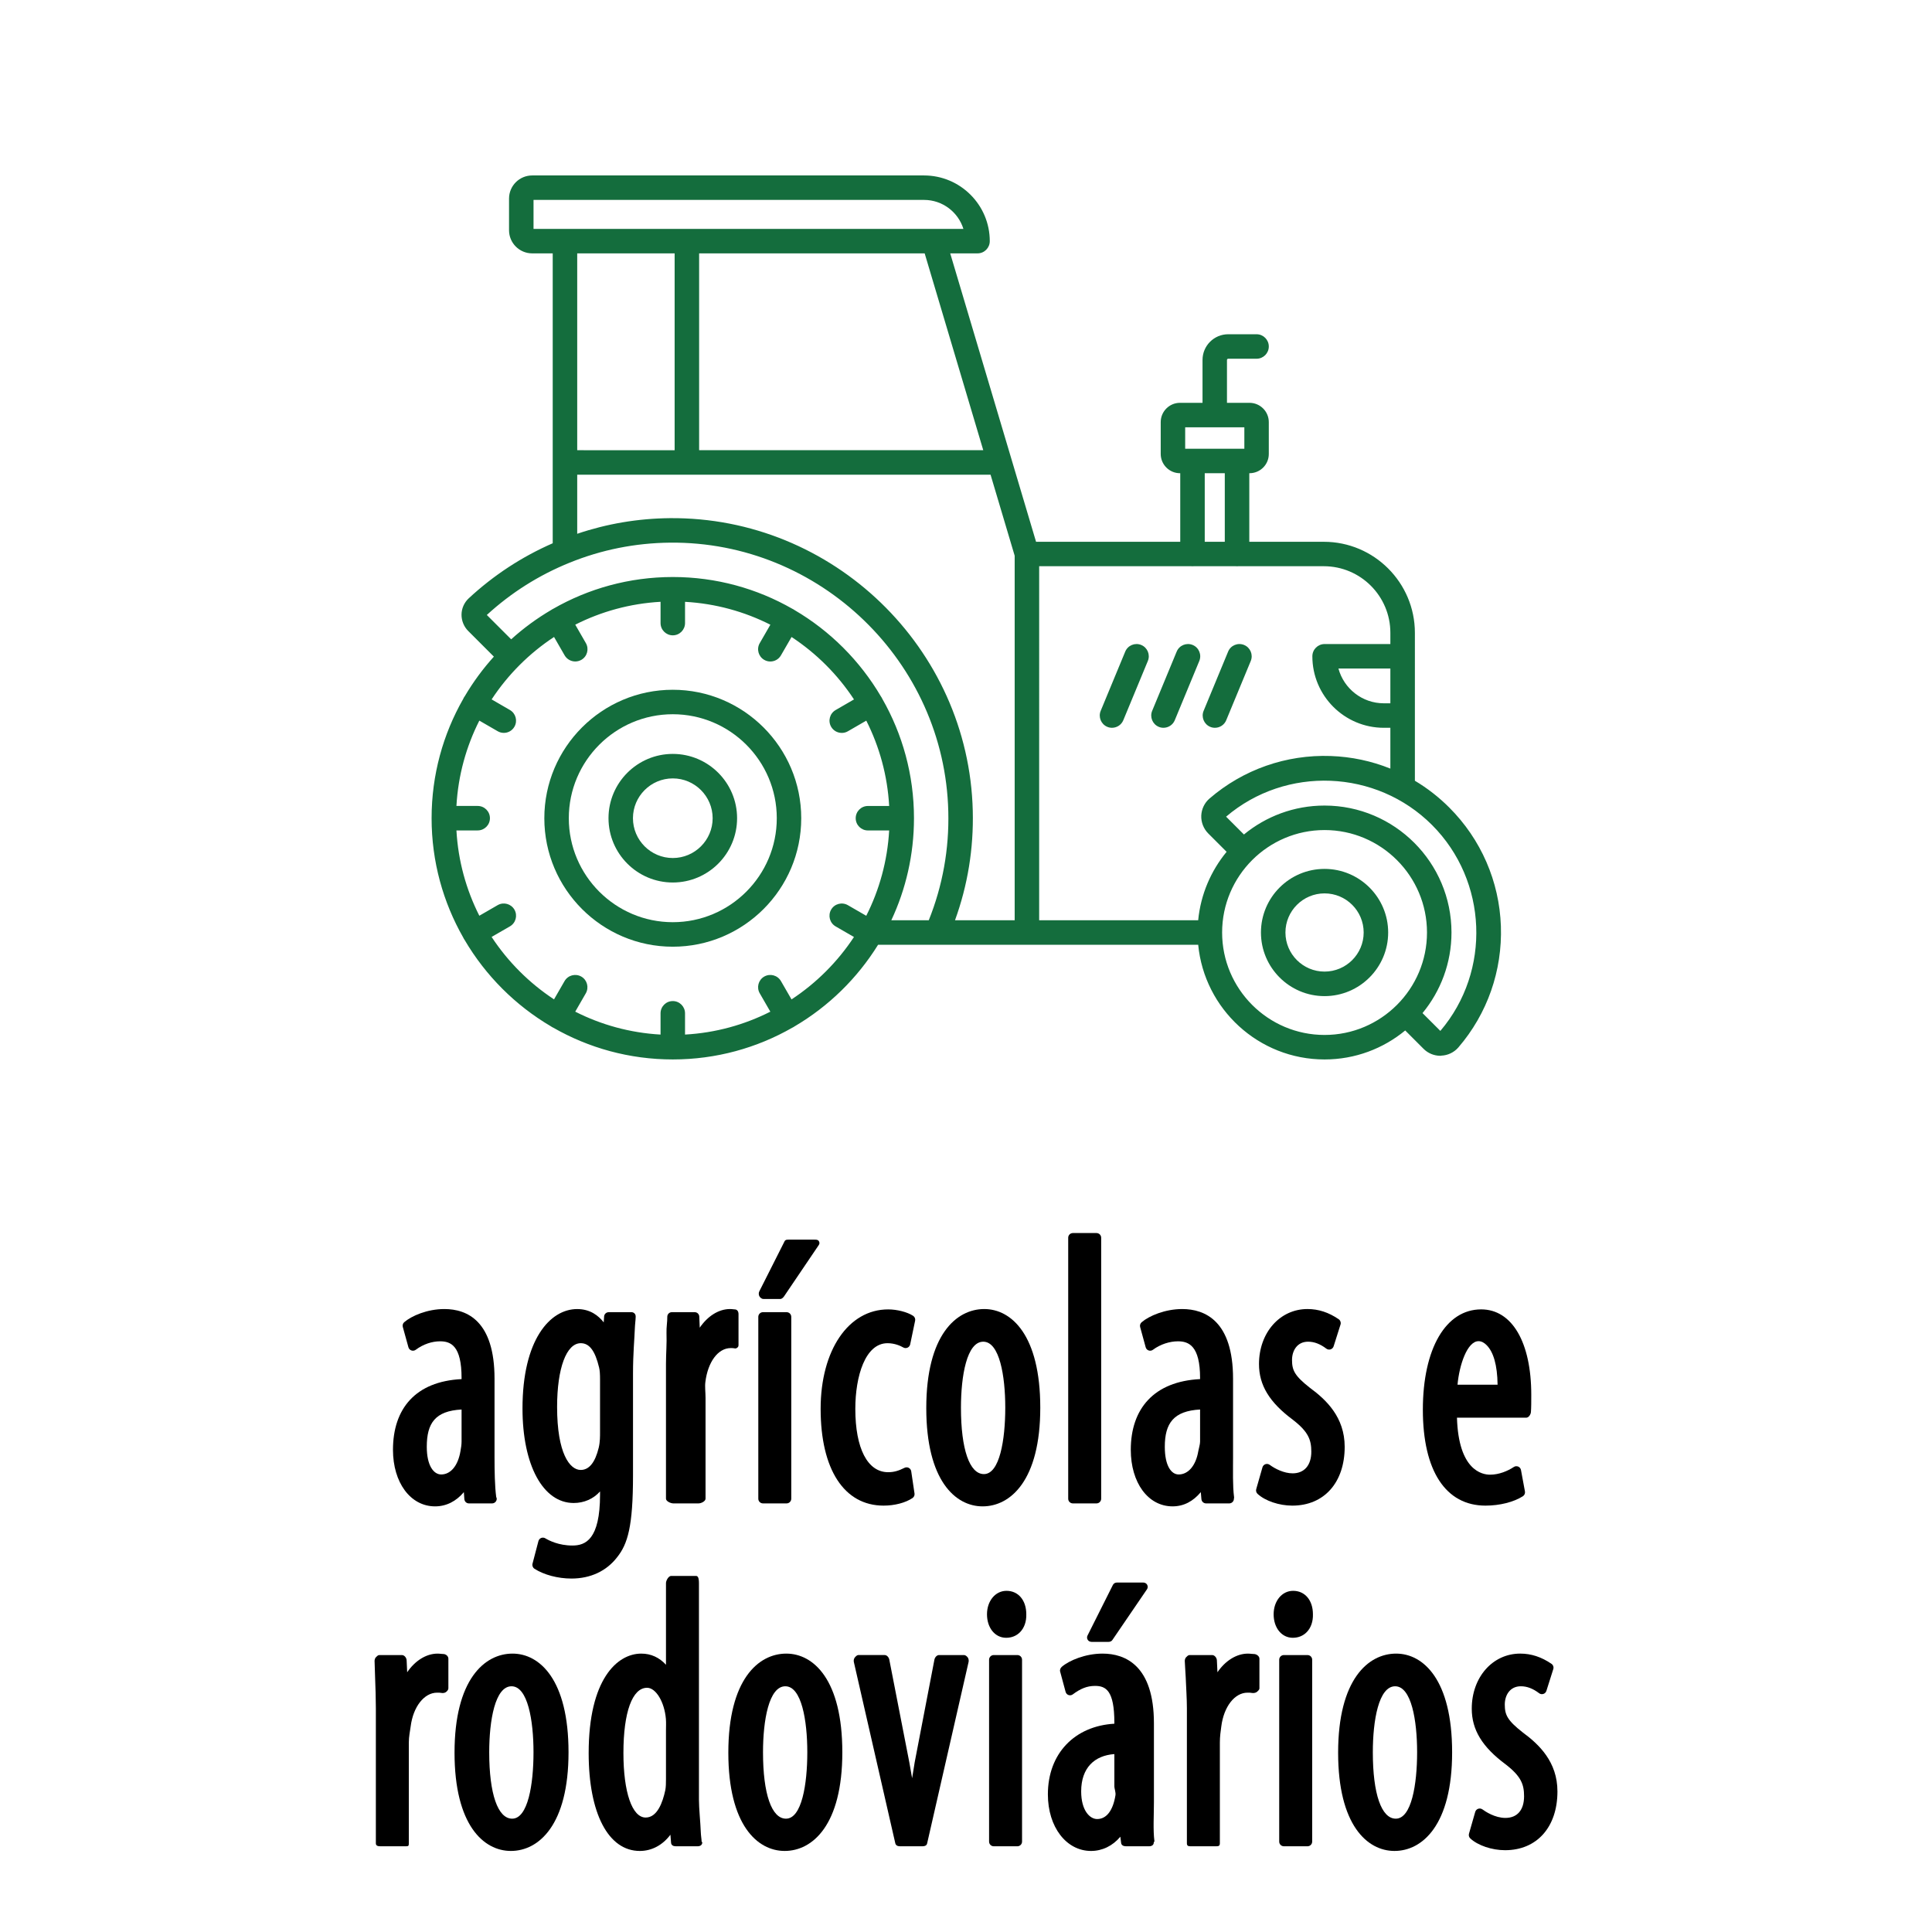 <?xml version="1.0" encoding="UTF-8"?>
<!-- Generator: Adobe Illustrator 16.0.0, SVG Export Plug-In . SVG Version: 6.00 Build 0)  -->
<svg xmlns="http://www.w3.org/2000/svg" xmlns:xlink="http://www.w3.org/1999/xlink" version="1.1" id="Layer_10" x="0px" y="0px" width="293px" height="293px" viewBox="0 0 293 293" xml:space="preserve">
<g>
	<path d="M59.597,219.873c0,4.97,2.651,8.577,6.387,8.577c1.696,0,3.2-0.77,4.362-2.159l0.076,1.059   c0.032,0.367,0.323,0.65,0.691,0.65h3.493c0.007,0,0.013,0,0.02,0c0.392,0,0.708-0.319,0.708-0.711c0-0.091-0.05-0.179-0.081-0.259   c-0.221-1.704-0.254-3.992-0.254-6.017v-11.917c0-8.738-4.125-10.572-7.614-10.572c-2.595,0-4.964,1.034-6.083,1.994   c-0.208,0.179-0.286,0.462-0.213,0.726l0.851,3.079c0.062,0.226,0.233,0.406,0.455,0.482c0.221,0.077,0.467,0.039,0.655-0.102   c1.146-0.853,2.469-1.285,3.692-1.285c1.628,0,3.258,0.674,3.258,5.564v0.168C63,209.501,59.597,213.646,59.597,219.873z    M70,213.761v4.857c0,0.428-0.071,0.959-0.163,1.426c-0.366,2.234-1.485,3.568-2.931,3.568c-1.113,0-2.182-1.297-2.182-4.196   C64.724,215.83,66,213.974,70,213.761z"></path>
	<path d="M93.588,236.168C95.204,234.149,96,231.47,96,223.751V208.3c0-3.034,0.216-5.136,0.277-6.824   c0.023-0.647,0.115-1.229,0.128-1.77c0.005-0.191-0.033-0.366-0.166-0.503S95.958,199,95.767,199h-3.443   c-0.374,0-0.684,0.281-0.707,0.654l-0.057,0.896c-0.798-1.033-2.06-2.023-4.027-2.023c-4.128,0-8.293,4.66-8.293,15.075   c0,8.575,3.1,14.337,7.763,14.337c1.584,0,2.998-0.631,3.998-1.754v0.474c0,6.853-2.229,7.73-4.198,7.73   c-2.078,0-3.561-0.767-4.109-1.097c-0.191-0.115-0.418-0.133-0.624-0.049c-0.207,0.084-0.357,0.26-0.415,0.476l-0.897,3.421   c-0.078,0.298,0.045,0.611,0.305,0.777c1.426,0.913,3.53,1.48,5.602,1.48C89.569,239.398,91.987,238.247,93.588,236.168z    M91,209.21v7.983c0,0.588,0.009,1.471-0.196,2.343c-0.543,2.25-1.454,3.391-2.738,3.391c-1.654,0-3.578-2.502-3.578-9.554   c0-5.874,1.412-9.669,3.59-9.669c1.315,0,2.176,1.168,2.778,3.689C90.97,207.829,91,208.457,91,209.21z"></path>
	<path d="M111.378,204.484c0.21,0.051,0.308-0.001,0.477-0.136c0.17-0.135,0.145-0.339,0.145-0.555v-4.506   c0-0.392-0.193-0.709-0.585-0.709c-0.095,0-0.127-0.011-0.226-0.021c-0.16-0.017-0.296-0.033-0.48-0.033   c-1.731,0-3.41,1.09-4.588,2.829l-0.071-1.688c-0.018-0.379-0.322-0.666-0.7-0.666h-3.443c-0.191,0-0.374,0.066-0.507,0.203   c-0.134,0.137-0.206,0.316-0.202,0.507c0.018,0.745-0.151,1.578-0.118,2.451c0.059,1.563-0.08,3.175-0.08,4.654v20.472   c0,0.392,0.716,0.713,1.107,0.713h3.84c0.392,0,1.053-0.321,1.053-0.713v-15.282c0-0.867-0.121-1.703-0.025-2.422   c0.377-3.025,1.91-5.138,3.851-5.138C111.097,204.445,111.208,204.445,111.378,204.484z"></path>
	<path d="M115.779,197h2.548c0.234,0,0.454-0.213,0.586-0.408l5.241-7.746c0.147-0.217,0.163-0.367,0.041-0.599   c-0.123-0.232-0.364-0.247-0.626-0.247h-3.944c-0.269,0-0.514-0.003-0.634,0.237l-3.845,7.62c-0.11,0.221-0.098,0.539,0.031,0.748   C115.306,196.814,115.534,197,115.779,197z"></path>
	<path d="M120,199.709c0-0.392-0.317-0.709-0.708-0.709h-3.583c-0.391,0-0.708,0.317-0.708,0.709v27.582   c0,0.392,0.317,0.709,0.708,0.709h3.583c0.391,0,0.708-0.317,0.708-0.709V199.709z"></path>
	<path d="M138.386,227.189c0.227-0.152,0.346-0.422,0.306-0.692l-0.499-3.363c-0.033-0.225-0.174-0.421-0.376-0.525   c-0.201-0.104-0.442-0.106-0.646-0.002c-0.929,0.471-1.646,0.662-2.475,0.662c-3.12,0-4.982-3.592-4.982-9.609   c0-4.955,1.509-9.955,4.881-9.955c1.095,0,1.97,0.405,2.394,0.647c0.197,0.113,0.436,0.122,0.643,0.031   c0.207-0.094,0.356-0.279,0.402-0.502l0.75-3.592c0.06-0.285-0.062-0.578-0.306-0.738c-0.876-0.571-2.432-0.972-3.782-0.972   c-6.03,0-10.242,6.201-10.242,15.08c0,9.19,3.567,14.678,9.543,14.678C135.677,228.337,137.317,227.908,138.386,227.189z"></path>
	<path d="M149.269,198.524c-4.251,0-8.793,3.946-8.793,15.02c0,10.99,4.413,14.906,8.543,14.906c4.228,0,8.746-3.931,8.746-14.962   C157.765,202.456,153.376,198.524,149.269,198.524z M149.219,223.555c-2.182,0-3.484-3.763-3.484-10.066   c0-4.841,0.889-10.013,3.384-10.013c2.46,0,3.336,5.172,3.336,10.013C152.454,218.354,151.604,223.555,149.219,223.555z"></path>
	<path d="M167,187.709c0-0.392-0.317-0.709-0.709-0.709h-3.582c-0.392,0-0.709,0.317-0.709,0.709v39.582   c0,0.392,0.317,0.709,0.709,0.709h3.582c0.392,0,0.709-0.317,0.709-0.709V187.709z"></path>
	<path d="M182.11,226.291l0.091,1.059c0.031,0.366,0.338,0.65,0.706,0.65h3.495c0.008,0,0.016,0,0.02,0   c0.392,0,0.709-0.319,0.709-0.711c0-0.091,0.053-0.179,0.021-0.259c-0.221-1.704-0.152-3.992-0.152-6.017v-11.917   c0-8.738-4.227-10.572-7.715-10.572c-2.592,0-5.016,1.033-6.139,1.994c-0.209,0.179-0.312,0.462-0.238,0.727l0.842,3.079   c0.062,0.226,0.227,0.406,0.447,0.481c0.221,0.077,0.464,0.039,0.651-0.102c1.146-0.853,2.57-1.285,3.794-1.285   c1.628,0,3.357,0.674,3.357,5.564v0.168c-7,0.35-10.508,4.494-10.508,10.722c0,4.97,2.601,8.577,6.339,8.577   C179.525,228.45,180.948,227.681,182.11,226.291z M182,213.761v4.857c0,0.429-0.176,0.962-0.264,1.426   c-0.367,2.234-1.537,3.568-2.982,3.568c-1.113,0-2.104-1.297-2.104-4.196C176.649,215.83,178,213.975,182,213.761z"></path>
	<path d="M198.666,210.478c-2.328-1.829-2.722-2.661-2.722-4.232c0-1.379,0.753-2.77,2.437-2.77c0.929,0,1.833,0.345,2.766,1.054   c0.183,0.138,0.42,0.181,0.643,0.111c0.22-0.07,0.392-0.242,0.462-0.462l1.048-3.308c0.094-0.298-0.018-0.622-0.274-0.798   c-1.519-1.042-3.07-1.549-4.743-1.549c-4.189,0-7.349,3.589-7.349,8.349c0,3.198,1.582,5.801,5.118,8.43   c2.382,1.833,2.817,3.073,2.817,4.856c0,2.056-1.06,3.282-2.835,3.282c-1.277,0-2.631-0.665-3.471-1.287   c-0.188-0.139-0.43-0.177-0.649-0.102c-0.221,0.074-0.39,0.253-0.454,0.476l-0.946,3.308c-0.073,0.257,0.004,0.533,0.2,0.715   c1.152,1.068,3.271,1.786,5.272,1.786c4.826,0,7.944-3.502,7.944-8.921C203.93,214.915,201.106,212.268,198.666,210.478z"></path>
	<path d="M225.28,228.337c2.148,0,4.269-0.531,5.671-1.421c0.244-0.155,0.369-0.443,0.317-0.728l-0.601-3.25   c-0.044-0.233-0.201-0.431-0.42-0.523s-0.47-0.07-0.668,0.062c-0.928,0.613-2.24,1.168-3.602,1.168   c-1.198,0-4.784-0.645-5.019-8.645h10.51c0.371,0,0.68-0.49,0.707-0.859c0.052-0.711,0.052-1.563,0.052-2.604   c0-7.963-2.911-12.961-7.597-12.961c-5.373,0-8.845,5.96-8.845,15.223C215.787,223.054,219.247,228.337,225.28,228.337z    M224.232,203.398c0.433,0,0.848,0.218,1.235,0.612c1.021,1.039,1.611,2.989,1.651,5.989h-6.076   C221.315,207,222.517,203.398,224.232,203.398z"></path>
	<path d="M67.218,250.84c-0.092,0-0.221-0.012-0.318-0.022c-0.162-0.019-0.349-0.037-0.536-0.037c-1.731,0-3.434,1.09-4.612,2.829   l-0.083-1.814c-0.018-0.379-0.334-0.795-0.712-0.795h-3.442c-0.191,0-0.374,0.195-0.507,0.332s-0.206,0.381-0.202,0.571   c0.018,0.748,0.046,1.617,0.08,2.494c0.058,1.559,0.115,3.2,0.115,4.676v20.47c0,0.392,0.32,0.457,0.712,0.457h3.843   c0.392,0,0.445-0.065,0.445-0.457v-15.28c0-0.898,0.181-1.711,0.276-2.421c0.379-3.025,2.063-5.139,4.003-5.139   c0.272,0,0.502,0,0.672,0.039c0.21,0.05,0.521-0.002,0.69-0.136c0.169-0.135,0.357-0.339,0.357-0.555v-4.503   C68,251.157,67.609,250.84,67.218,250.84z"></path>
	<path d="M77.727,250.78c-4.251,0-8.794,3.946-8.794,15.021c0,10.991,4.414,14.907,8.545,14.907c4.227,0,8.743-3.932,8.743-14.965   C86.22,254.712,81.833,250.78,77.727,250.78z M77.675,275.813c-2.18,0-3.482-3.764-3.482-10.068c0-4.839,0.889-10.01,3.383-10.01   c2.458,0,3.334,5.171,3.334,10.01C80.911,270.611,80.061,275.813,77.675,275.813z"></path>
	<path d="M106.282,277.896c-0.063-1.612-0.282-3.619-0.282-4.967v-32.843c0-0.392-0.032-1.087-0.424-1.087h-3.794   c-0.392,0-0.782,0.695-0.782,1.087v12.387c-1-1.095-2.265-1.693-3.747-1.693c-3.688,0-7.978,3.949-7.978,15.079   c0,9.159,2.978,14.85,7.757,14.85c1.823,0,3.466-0.893,4.64-2.462l0.099,1.221c0.027,0.371,0.338,0.532,0.709,0.532h3.295   c0.007,0,0.013,0,0.02,0c0.392,0,0.708-0.191,0.708-0.583c0-0.066-0.08-0.067-0.097-0.128   C106.393,278.877,106.303,278.441,106.282,277.896z M101,262.438v7.354c0,0.642-0.011,1.227-0.099,1.679   c-0.403,1.902-1.233,4.17-2.98,4.17c-2.056,0-3.375-3.84-3.375-9.782c0-6.197,1.345-9.896,3.588-9.896   c1.343,0,2.63,2.157,2.852,4.707C101.035,261.27,101,261.864,101,262.438z"></path>
	<path d="M119.248,250.78c-4.25,0-8.792,3.946-8.792,15.021c0,10.991,4.414,14.907,8.544,14.907c4.227,0,8.744-3.932,8.744-14.965   C127.744,254.712,123.355,250.78,119.248,250.78z M119.2,275.813c-2.182,0-3.485-3.764-3.485-10.068   c0-4.839,0.889-10.01,3.384-10.01c2.458,0,3.334,5.171,3.334,10.01C122.434,270.611,121.584,275.813,119.2,275.813z"></path>
	<path d="M146.203,251h-3.796c-0.34,0-0.632,0.359-0.696,0.693l-2.997,15.589l-0.091,0.578c-0.096,0.58-0.196,1.198-0.296,1.816   c-0.132-0.808-0.271-1.601-0.414-2.364l-3.046-15.625c-0.065-0.332-0.356-0.688-0.695-0.688h-3.992   c-0.216,0-0.419,0.217-0.554,0.385c-0.134,0.17-0.185,0.449-0.137,0.659l6.288,27.501c0.074,0.322,0.36,0.455,0.691,0.455h3.445   c0.331,0,0.617-0.104,0.691-0.426l6.29-27.533c0.048-0.211-0.003-0.519-0.138-0.688C146.623,251.186,146.419,251,146.203,251z"></path>
	<path d="M155,251.709c0-0.392-0.317-0.709-0.709-0.709h-3.582c-0.392,0-0.709,0.317-0.709,0.709v27.582   c0,0.392,0.317,0.709,0.709,0.709h3.582c0.392,0,0.709-0.317,0.709-0.709V251.709z"></path>
	<path d="M152.64,241.259c-1.685,0-2.956,1.53-2.956,3.56c0,2.063,1.222,3.562,2.904,3.562c0.839,0,1.573-0.3,2.123-0.865   c0.633-0.65,0.964-1.615,0.934-2.696C155.645,242.689,154.437,241.259,152.64,241.259z"></path>
	<path d="M164.963,248.695c0.129,0.209,0.357,0.305,0.603,0.305h2.544c0.234,0,0.454-0.084,0.586-0.279l5.241-7.682   c0.147-0.217,0.163-0.464,0.04-0.695c-0.122-0.232-0.363-0.344-0.626-0.344h-3.94c-0.269,0-0.514,0.126-0.634,0.366l-3.845,7.669   C164.821,248.255,164.834,248.486,164.963,248.695z"></path>
	<path d="M175,273.271v-11.917c0-8.739-4.305-10.574-7.793-10.574c-2.594,0-5.053,1.035-6.173,1.996   c-0.208,0.179-0.33,0.462-0.258,0.726l0.829,3.079c0.063,0.227,0.222,0.406,0.443,0.482c0.221,0.077,0.463,0.038,0.649-0.102   c1.144-0.852,2.143-1.283,3.368-1.283c1.629,0,2.934,0.674,2.934,5.563v0.17c-6,0.349-10.082,4.492-10.082,10.72   c0,4.971,2.813,8.578,6.548,8.578c1.695,0,3.281-0.77,4.443-2.161l0.115,0.93c0.031,0.366,0.363,0.522,0.731,0.522h3.493   c0.008,0,0.015,0,0.02,0c0.392,0,0.709-0.191,0.709-0.583c0-0.091,0.128-0.114,0.097-0.194C174.855,277.52,175,275.296,175,273.271   z M169,266.018v4.86c0,0.427,0.25,0.957,0.16,1.422c-0.367,2.236-1.326,3.57-2.772,3.57c-1.112,0-2.421-1.297-2.421-4.193   C163.967,268.088,166,266.231,169,266.018z"></path>
	<path d="M190.156,250.84c-0.094,0-0.253-0.012-0.35-0.022c-0.161-0.019-0.364-0.037-0.551-0.037c-1.73,0-3.441,1.089-4.62,2.829   l-0.087-1.814c-0.018-0.379-0.338-0.795-0.717-0.795h-3.443c-0.19,0-0.374,0.195-0.507,0.332c-0.134,0.137-0.206,0.381-0.201,0.571   c0.018,0.742,0.108,1.603,0.141,2.472c0.059,1.566,0.179,3.215,0.179,4.698v20.47c0,0.392,0.196,0.457,0.588,0.457h3.843   c0.392,0,0.569-0.065,0.569-0.457v-15.28c0-0.898,0.117-1.711,0.215-2.421c0.379-3.025,2.032-5.139,3.972-5.139   c0.272,0,0.486,0,0.656,0.039c0.213,0.051,0.576-0.001,0.746-0.136c0.169-0.135,0.411-0.339,0.411-0.555v-4.503   C191,251.157,190.547,250.84,190.156,250.84z"></path>
	<path d="M196.108,241.259c-1.684,0-2.953,1.53-2.953,3.56c0,2.063,1.222,3.562,2.904,3.562c0.839,0,1.573-0.3,2.124-0.866   c0.632-0.651,0.962-1.615,0.931-2.695C199.114,242.689,197.906,241.259,196.108,241.259z"></path>
	<path d="M199,251.709c0-0.392-0.317-0.709-0.709-0.709h-3.582c-0.392,0-0.709,0.317-0.709,0.709v27.582   c0,0.392,0.317,0.709,0.709,0.709h3.582c0.392,0,0.709-0.317,0.709-0.709V251.709z"></path>
	<path d="M211.73,250.78c-4.252,0-8.795,3.946-8.795,15.021c0,10.991,4.415,14.907,8.546,14.907c4.227,0,8.743-3.932,8.743-14.965   C220.225,254.712,215.837,250.78,211.73,250.78z M211.682,275.813c-2.182,0-3.484-3.764-3.484-10.068   c0-4.839,0.889-10.01,3.385-10.01c2.457,0,3.332,5.171,3.332,10.01C214.914,270.611,214.065,275.813,211.682,275.813z"></path>
	<path d="M230.935,262.735c-2.331-1.829-2.725-2.661-2.725-4.231c0-1.379,0.754-2.77,2.438-2.77c0.93,0,1.835,0.344,2.765,1.052   c0.183,0.14,0.421,0.183,0.644,0.112c0.22-0.07,0.393-0.242,0.462-0.462l1.047-3.308c0.094-0.298-0.018-0.623-0.276-0.799   c-1.525-1.043-3.076-1.55-4.741-1.55c-4.188,0-7.347,3.59-7.347,8.351c0,3.198,1.581,5.801,5.117,8.431   c2.381,1.83,2.816,3.07,2.816,4.854c0,2.087-1.033,3.284-2.834,3.284c-1.601,0-3.063-0.985-3.472-1.287   c-0.188-0.138-0.432-0.176-0.649-0.101c-0.22,0.075-0.389,0.253-0.453,0.476l-0.947,3.308c-0.073,0.258,0.004,0.534,0.2,0.716   c1.154,1.066,3.273,1.783,5.273,1.783c4.825,0,7.943-3.5,7.943-8.917C236.195,267.178,233.374,264.527,230.935,262.735z"></path>
</g>
<g>
	<path fill-rule="evenodd" clip-rule="evenodd" fill="#146D3D" d="M102.029,104.608c-10.74,0-19.478,8.743-19.478,19.483   c0,10.74,8.741,19.483,19.482,19.483c10.744,0,19.481-8.743,19.479-19.483C121.513,113.351,112.771,104.608,102.029,104.608z    M102.034,139.856c-8.692,0-15.771-7.072-15.771-15.771c0-8.695,7.074-15.767,15.771-15.767c8.695,0,15.773,7.072,15.77,15.767   C117.804,132.784,110.726,139.856,102.034,139.856z"></path>
	<path fill-rule="evenodd" clip-rule="evenodd" fill="#146D3D" d="M102.034,114.335c-5.374,0-9.751,4.372-9.751,9.75   c0,5.375,4.371,9.752,9.751,9.752c5.375,0,9.75-4.37,9.75-9.752C111.784,118.711,107.409,114.335,102.034,114.335z    M102.034,130.123c-3.331,0-6.043-2.709-6.043-6.038c0-3.326,2.712-6.036,6.043-6.036c3.33,0,6.036,2.709,6.044,6.036   C108.078,127.414,105.364,130.123,102.034,130.123z"></path>
	<path fill-rule="evenodd" clip-rule="evenodd" fill="#146D3D" d="M227.62,140.458c-0.236-6.79-3.017-13.176-7.822-17.981   c-1.584-1.586-3.337-2.949-5.221-4.071V95.976c0-7.614-6.195-13.81-13.81-13.81h-11.303v-10.4h0.033   c1.618,0,2.929-1.311,2.924-2.921v-4.829c0-1.614-1.313-2.925-2.924-2.925h-3.419v-6.504c0-0.097,0.086-0.182,0.185-0.182h4.301   c1.027,0,1.857-0.83,1.857-1.857c0-1.025-0.83-1.857-1.857-1.857h-4.301c-2.147,0-3.893,1.746-3.893,3.896v6.504h-3.42   c-1.609,0-2.921,1.311-2.921,2.925v4.829c0,1.61,1.312,2.921,2.921,2.921h0.041v10.4h-21.867l-13.019-43.741h4.142   c1.024,0.005,1.854-0.829,1.858-1.852c0-5.497-4.474-9.965-9.966-9.965H80.707c-1.937,0-3.508,1.575-3.508,3.508v4.801   c0,1.937,1.578,3.508,3.508,3.508h3.116v43.964c-4.689,2.049-8.966,4.851-12.732,8.346c-0.682,0.631-1.083,1.523-1.098,2.451   c-0.013,0.938,0.356,1.848,1.015,2.505l3.891,3.891c-1.661,1.839-3.139,3.845-4.405,5.991c-0.053,0.067-0.101,0.14-0.144,0.214   c-0.042,0.076-0.079,0.148-0.109,0.225c-3.044,5.333-4.786,11.503-4.786,18.074c0,6.583,1.75,12.764,4.803,18.107   c0.028,0.06,0.058,0.122,0.093,0.185c0.034,0.061,0.072,0.116,0.113,0.172c3.174,5.404,7.692,9.929,13.095,13.104   c0.058,0.041,0.119,0.082,0.181,0.117c0.06,0.031,0.117,0.061,0.175,0.087c5.345,3.061,11.53,4.813,18.121,4.813   c6.588,0,12.777-1.753,18.122-4.815c0.058-0.026,0.113-0.054,0.166-0.085c0.061-0.035,0.116-0.072,0.173-0.111   c5.164-3.033,9.521-7.296,12.671-12.382h48.547c0.938,9.746,9.173,17.394,19.162,17.394c4.644,0,8.905-1.652,12.233-4.397   l2.78,2.782c0.676,0.682,1.601,1.059,2.557,1.059c0.047,0,0.09,0,0.121-0.022c0.997-0.034,1.952-0.49,2.604-1.246   C225.566,153.74,227.851,147.209,227.62,140.458z M210.857,106.66h-0.992c-3.285,0-6.062-2.238-6.882-5.272h7.874V106.66z    M210.857,95.966v1.707h-9.973c-1.027,0-1.857,0.832-1.857,1.857c0,5.984,4.86,10.844,10.842,10.844h0.988v6.188   c-2.849-1.146-5.9-1.799-9.041-1.909c-6.76-0.239-13.282,2.052-18.382,6.446c-0.761,0.65-1.212,1.597-1.255,2.596   c-0.035,1.007,0.347,1.987,1.053,2.697l2.791,2.791c-2.375,2.879-3.934,6.461-4.311,10.38h-24.116V85.871h23.065   c0.063,0.005,0.125,0.009,0.186,0.009c0.063,0,0.127-0.004,0.188-0.009h6.381c0.063,0.005,0.127,0.009,0.189,0.009   c0.063,0,0.127-0.004,0.187-0.009h12.972C206.333,85.871,210.857,90.398,210.857,95.966z M147.527,122.967   c-0.602-24.715-21.218-44.612-45.951-44.386c-4.823,0.048-9.535,0.845-14.038,2.37v-8.962h62.686l3.658,12.291v55.284h-9.05   C146.76,134.259,147.668,128.688,147.527,122.967z M179.739,64.805h8.974v3.252h-0.98c-0.043-0.002-0.086-0.005-0.127-0.005   c-0.042,0-0.083,0.003-0.126,0.005h-6.504c-0.04-0.002-0.083-0.005-0.128-0.005c-0.041,0-0.082,0.003-0.122,0.005h-0.986V64.805z    M182.707,71.766h3.04v10.4h-3.04V71.766z M149.118,68.276h-43.091V38.425h34.205L149.118,68.276z M80.913,30.318h59.225   c2.8,0,5.176,1.85,5.969,4.394H80.913V30.318z M102.313,38.425v29.852H87.538V38.425H102.313z M86.381,85.338   c4.834-1.965,9.956-2.99,15.234-3.042c22.716-0.223,41.649,18.063,42.199,40.761c0.145,5.712-0.856,11.258-2.96,16.506h-5.68   c2.205-4.704,3.437-9.951,3.437-15.478c0-6.583-1.75-12.766-4.807-18.109c-0.026-0.063-0.056-0.123-0.093-0.184   c-0.036-0.063-0.075-0.123-0.117-0.18c-3.178-5.404-7.699-9.926-13.107-13.098c-0.054-0.037-0.107-0.075-0.165-0.108   c-0.053-0.03-0.111-0.06-0.166-0.085c-5.345-3.061-11.534-4.813-18.122-4.813c-6.604,0-12.805,1.76-18.162,4.834   c-0.041,0.021-0.082,0.042-0.125,0.065c-0.042,0.026-0.085,0.056-0.126,0.082c-2.188,1.282-4.23,2.778-6.097,4.468l-3.694-3.692   C77.522,89.879,81.743,87.214,86.381,85.338z M120.04,151.567l-1.606-2.782c-0.515-0.884-1.646-1.191-2.539-0.68   c-0.886,0.517-1.188,1.651-0.674,2.537l1.606,2.785c-3.929,1.989-8.306,3.214-12.938,3.472v-3.222c0-1.029-0.83-1.859-1.855-1.859   c-1.028,0-1.858,0.83-1.858,1.859v3.222c-4.63-0.26-9.013-1.484-12.938-3.475l1.603-2.782c0.507-0.892,0.208-2.024-0.682-2.537   c-0.892-0.509-2.026-0.204-2.539,0.68l-1.599,2.775c-3.765-2.477-6.99-5.705-9.466-9.469l2.778-1.601   c0.886-0.512,1.195-1.649,0.684-2.539c-0.515-0.886-1.647-1.194-2.541-0.682l-2.782,1.608c-1.988-3.93-3.213-8.309-3.473-12.937   h3.223c1.028,0,1.858-0.828,1.858-1.857c0-1.025-0.83-1.855-1.858-1.855h-3.223c0.258-4.633,1.484-9.015,3.473-12.942l2.782,1.608   c0.294,0.174,0.616,0.252,0.931,0.252c0.643,0.004,1.265-0.331,1.61-0.934c0.507-0.89,0.202-2.022-0.684-2.535l-2.774-1.608   c2.474-3.763,5.699-6.99,9.466-9.468l1.604,2.788c0.342,0.592,0.973,0.928,1.61,0.928c0.317,0,0.635-0.083,0.928-0.247   c0.89-0.513,1.194-1.646,0.682-2.539l-1.609-2.795c3.928-1.987,8.307-3.209,12.937-3.469v3.226c0,1.027,0.83,1.859,1.858,1.859   c1.025,0,1.855-0.835,1.855-1.859V91.27c4.632,0.26,9.011,1.482,12.942,3.471l-1.611,2.792c-0.515,0.884-0.212,2.022,0.674,2.537   c0.295,0.171,0.613,0.25,0.931,0.25c0.643,0,1.265-0.332,1.608-0.928l1.611-2.788c3.765,2.478,6.994,5.705,9.468,9.468l-2.783,1.61   c-0.892,0.518-1.194,1.647-0.682,2.539c0.345,0.598,0.969,0.929,1.615,0.929c0.311,0.004,0.636-0.078,0.927-0.249l2.787-1.612   c1.989,3.932,3.211,8.311,3.47,12.942h-3.219c-1.026,0-1.856,0.83-1.856,1.855c0,1.029,0.83,1.857,1.856,1.857h3.219   c-0.265,4.634-1.485,9.011-3.474,12.941l-2.792-1.612c-0.89-0.509-2.024-0.211-2.537,0.682c-0.509,0.89-0.206,2.026,0.682,2.539   l2.783,1.608C127.033,145.862,123.804,149.09,120.04,151.567z M185.342,141.42c0-8.567,6.971-15.537,15.533-15.537   c8.567,0,15.537,6.97,15.537,15.537c0,8.565-6.97,15.537-15.537,15.537C192.313,156.957,185.342,149.985,185.342,141.42z    M218.438,156.344l-2.704-2.7c2.743-3.328,4.393-7.588,4.393-12.224c0-10.615-8.633-19.251-19.252-19.251   c-4.637,0-8.896,1.647-12.224,4.388l-2.706-2.704c9.08-7.739,22.772-7.195,31.229,1.261   C225.625,133.572,226.172,147.266,218.438,156.344z"></path>
	<path fill-rule="evenodd" clip-rule="evenodd" fill="#146D3D" d="M200.875,131.774c-5.32,0-9.644,4.327-9.644,9.646   c0,5.322,4.329,9.648,9.644,9.648c5.323,0,9.65-4.33,9.65-9.648C210.525,136.101,206.194,131.774,200.875,131.774z    M200.875,147.348c-3.271,0-5.93-2.657-5.93-5.928c0-3.272,2.663-5.932,5.93-5.932c3.276,0,5.934,2.659,5.934,5.932   C206.809,144.69,204.146,147.348,200.875,147.348z"></path>
	<path fill-rule="evenodd" clip-rule="evenodd" fill="#146D3D" d="M173.077,97.814c-0.948-0.392-2.033,0.056-2.427,1.002   l-3.722,8.985c-0.392,0.947,0.056,2.036,1.001,2.429c0.234,0.101,0.479,0.143,0.709,0.143c0.73,0,1.423-0.429,1.718-1.147   l3.722-8.987C174.471,99.292,174.022,98.206,173.077,97.814z"></path>
	<path fill-rule="evenodd" clip-rule="evenodd" fill="#146D3D" d="M180.879,97.814c-0.948-0.392-2.035,0.056-2.427,1.002   l-3.718,8.985c-0.393,0.947,0.056,2.036,1.001,2.429c0.233,0.101,0.476,0.143,0.709,0.143c0.73,0,1.423-0.429,1.718-1.147   l3.719-8.987C182.272,99.292,181.824,98.206,180.879,97.814z"></path>
	<path fill-rule="evenodd" clip-rule="evenodd" fill="#146D3D" d="M186.254,98.817l-3.718,8.985   c-0.392,0.947,0.056,2.036,1.001,2.429c0.239,0.101,0.476,0.143,0.715,0.143c0.729,0,1.417-0.429,1.712-1.147l3.722-8.987   c0.389-0.947-0.059-2.034-1.006-2.425C187.732,97.422,186.643,97.87,186.254,98.817z"></path>
</g>
</svg>
